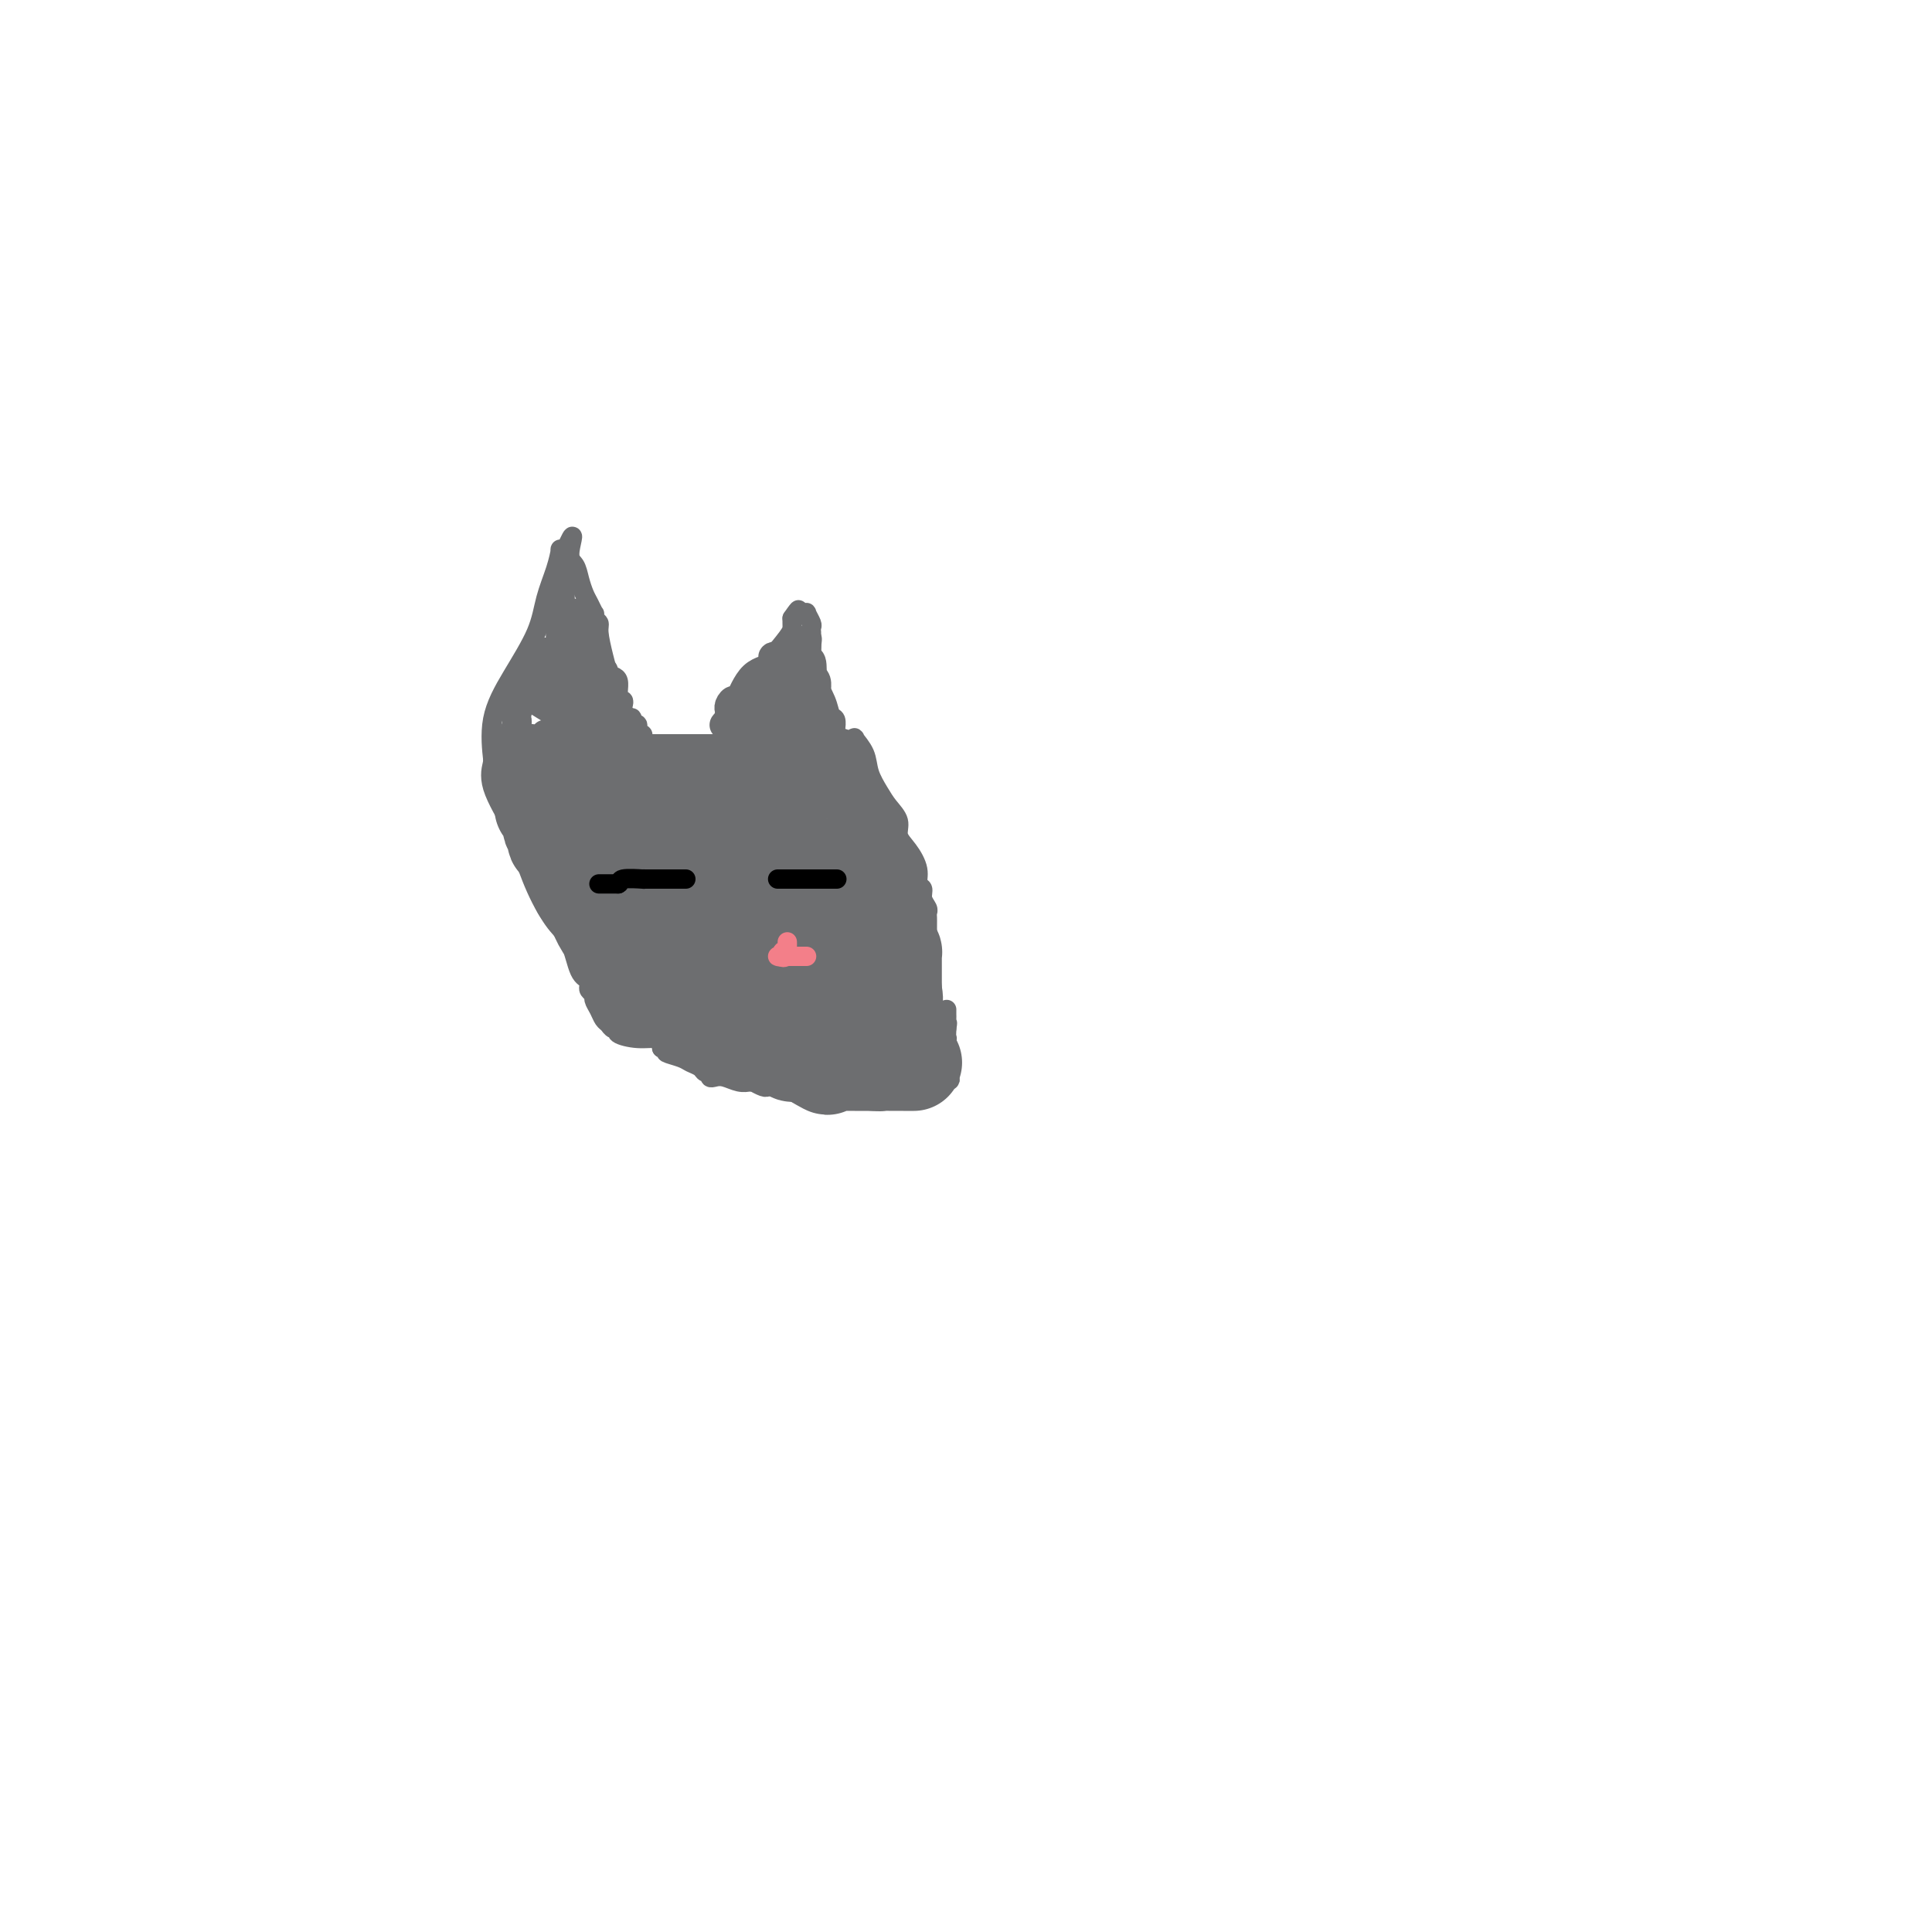 <svg viewBox='0 0 400 400' version='1.1' xmlns='http://www.w3.org/2000/svg' xmlns:xlink='http://www.w3.org/1999/xlink'><g fill='none' stroke='#6D6E70' stroke-width='4' stroke-linecap='round' stroke-linejoin='round'><path d='M102,157c0.110,0.072 0.219,0.144 0,1c-0.219,0.856 -0.768,2.494 0,5c0.768,2.506 2.853,5.878 4,8c1.147,2.122 1.357,2.992 2,5c0.643,2.008 1.720,5.153 3,8c1.280,2.847 2.763,5.395 4,7c1.237,1.605 2.229,2.265 3,4c0.771,1.735 1.323,4.544 2,6c0.677,1.456 1.479,1.559 2,2c0.521,0.441 0.760,1.221 1,2'/><path d='M123,205c2.051,3.475 1.178,1.662 1,1c-0.178,-0.662 0.339,-0.173 1,0c0.661,0.173 1.467,0.031 2,0c0.533,-0.031 0.795,0.050 1,0c0.205,-0.050 0.353,-0.230 1,0c0.647,0.230 1.792,0.871 3,1c1.208,0.129 2.477,-0.255 4,0c1.523,0.255 3.299,1.148 6,2c2.701,0.852 6.328,1.664 9,2c2.672,0.336 4.388,0.195 6,0c1.612,-0.195 3.118,-0.445 5,0c1.882,0.445 4.140,1.583 6,2c1.860,0.417 3.322,0.112 4,0c0.678,-0.112 0.573,-0.031 1,0c0.427,0.031 1.385,0.012 2,0c0.615,-0.012 0.886,-0.017 1,0c0.114,0.017 0.069,0.057 1,0c0.931,-0.057 2.837,-0.211 4,0c1.163,0.211 1.582,0.788 2,1c0.418,0.212 0.834,0.061 1,0c0.166,-0.061 0.083,-0.030 0,0'/><path d='M170,151c1.872,0.828 3.743,1.655 5,2c1.257,0.345 1.898,0.206 2,0c0.102,-0.206 -0.335,-0.481 0,0c0.335,0.481 1.443,1.717 2,3c0.557,1.283 0.565,2.612 1,4c0.435,1.388 1.299,2.835 2,4c0.701,1.165 1.239,2.047 2,3c0.761,0.953 1.744,1.975 2,3c0.256,1.025 -0.214,2.053 0,3c0.214,0.947 1.114,1.815 2,3c0.886,1.185 1.758,2.688 2,4c0.242,1.312 -0.145,2.431 0,3c0.145,0.569 0.824,0.586 1,1c0.176,0.414 -0.149,1.224 0,2c0.149,0.776 0.772,1.517 1,2c0.228,0.483 0.061,0.707 0,1c-0.061,0.293 -0.016,0.656 0,1c0.016,0.344 0.005,0.670 0,2c-0.005,1.330 -0.002,3.665 0,6'/><path d='M192,198c0.867,5.328 0.036,4.647 0,5c-0.036,0.353 0.724,1.741 1,3c0.276,1.259 0.067,2.390 0,3c-0.067,0.610 0.007,0.700 0,1c-0.007,0.300 -0.097,0.812 0,1c0.097,0.188 0.380,0.054 0,0c-0.380,-0.054 -1.424,-0.029 -2,0c-0.576,0.029 -0.684,0.060 -1,0c-0.316,-0.060 -0.842,-0.212 -1,0c-0.158,0.212 0.050,0.789 0,1c-0.050,0.211 -0.360,0.057 -1,0c-0.640,-0.057 -1.612,-0.016 -2,0c-0.388,0.016 -0.194,0.008 0,0'/><path d='M186,212c-1.488,0.464 -1.708,0.124 -2,0c-0.292,-0.124 -0.656,-0.033 -1,0c-0.344,0.033 -0.667,0.009 -1,0c-0.333,-0.009 -0.677,-0.002 -1,0c-0.323,0.002 -0.625,0.001 -1,0c-0.375,-0.001 -0.821,-0.000 -1,0c-0.179,0.000 -0.089,0.000 0,0'/><path d='M122,203c0.000,0.000 0.000,1.000 0,1'/><path d='M122,204c-0.064,0.330 -0.224,0.656 0,1c0.224,0.344 0.834,0.708 1,1c0.166,0.292 -0.111,0.513 0,1c0.111,0.487 0.609,1.240 1,2c0.391,0.760 0.676,1.527 1,2c0.324,0.473 0.687,0.653 1,1c0.313,0.347 0.578,0.863 1,1c0.422,0.137 1.003,-0.104 1,0c-0.003,0.104 -0.589,0.553 0,1c0.589,0.447 2.354,0.893 4,1c1.646,0.107 3.174,-0.125 4,0c0.826,0.125 0.950,0.607 1,1c0.050,0.393 0.025,0.696 0,1'/><path d='M137,217c1.616,0.798 0.656,0.792 1,1c0.344,0.208 1.991,0.629 3,1c1.009,0.371 1.380,0.692 2,1c0.620,0.308 1.489,0.605 2,1c0.511,0.395 0.664,0.890 1,1c0.336,0.110 0.856,-0.163 1,0c0.144,0.163 -0.087,0.762 0,1c0.087,0.238 0.491,0.116 1,0c0.509,-0.116 1.121,-0.227 2,0c0.879,0.227 2.023,0.792 3,1c0.977,0.208 1.785,0.060 2,0c0.215,-0.060 -0.164,-0.030 0,0c0.164,0.030 0.870,0.061 1,0c0.130,-0.061 -0.316,-0.212 0,0c0.316,0.212 1.393,0.788 2,1c0.607,0.212 0.745,0.061 1,0c0.255,-0.061 0.628,-0.030 1,0'/><path d='M160,225c3.455,1.238 0.594,0.332 0,0c-0.594,-0.332 1.079,-0.089 2,0c0.921,0.089 1.088,0.024 2,0c0.912,-0.024 2.567,-0.006 5,0c2.433,0.006 5.642,0.002 7,0c1.358,-0.002 0.865,-0.000 1,0c0.135,0.000 0.898,0.000 2,0c1.102,-0.000 2.543,-0.000 3,0c0.457,0.000 -0.069,0.001 0,0c0.069,-0.001 0.734,-0.004 1,0c0.266,0.004 0.135,0.015 1,0c0.865,-0.015 2.727,-0.056 4,0c1.273,0.056 1.958,0.207 3,0c1.042,-0.207 2.441,-0.774 3,-1c0.559,-0.226 0.280,-0.113 0,0'/><path d='M194,224c5.276,-0.348 1.466,-0.719 0,-1c-1.466,-0.281 -0.589,-0.471 0,-1c0.589,-0.529 0.890,-1.398 1,-2c0.110,-0.602 0.030,-0.936 0,-1c-0.030,-0.064 -0.009,0.142 0,0c0.009,-0.142 0.006,-0.631 0,-1c-0.006,-0.369 -0.016,-0.619 0,-1c0.016,-0.381 0.057,-0.892 0,-1c-0.057,-0.108 -0.211,0.188 0,0c0.211,-0.188 0.788,-0.858 1,-1c0.212,-0.142 0.061,0.245 0,0c-0.061,-0.245 -0.030,-1.123 0,-2'/><path d='M196,213c0.309,-1.879 0.083,-1.078 0,-1c-0.083,0.078 -0.022,-0.567 0,-1c0.022,-0.433 0.006,-0.655 0,-1c-0.006,-0.345 -0.002,-0.813 0,-1c0.002,-0.187 0.001,-0.094 0,0'/></g>
<g fill='none' stroke='#6D6E70' stroke-width='20' stroke-linecap='round' stroke-linejoin='round'><path d='M111,162c-0.175,0.000 -0.350,0.000 0,0c0.350,0.000 1.225,0.000 2,0c0.775,0.000 1.451,0.000 2,0c0.549,0.000 0.970,0.000 2,0c1.030,0.000 2.668,0.000 3,0c0.332,0.000 -0.641,0.000 0,0c0.641,0.000 2.896,0.000 4,0c1.104,0.000 1.055,0.000 2,0c0.945,0.000 2.883,0.000 4,0c1.117,0.000 1.414,0.000 2,0c0.586,0.000 1.463,0.000 2,0c0.537,0.000 0.735,0.000 1,0c0.265,0.000 0.596,-0.000 1,0c0.404,0.000 0.882,0.000 1,0c0.118,0.000 -0.122,0.000 0,0c0.122,0.000 0.606,0.000 1,0c0.394,0.000 0.697,0.000 1,0'/><path d='M139,162c4.513,0.000 1.794,0.000 1,0c-0.794,0.000 0.336,0.000 1,0c0.664,0.000 0.860,0.000 1,0c0.140,0.000 0.222,0.000 1,0c0.778,0.000 2.250,0.000 3,0c0.750,0.000 0.776,0.000 1,0c0.224,0.000 0.645,0.000 1,0c0.355,0.000 0.644,0.000 1,0c0.356,0.000 0.778,0.000 1,0c0.222,0.000 0.245,0.000 1,0c0.755,0.000 2.244,0.000 3,0c0.756,0.000 0.780,-0.000 1,0c0.220,0.000 0.636,0.000 1,0c0.364,0.000 0.675,0.000 1,0c0.325,0.000 0.664,0.000 1,0c0.336,0.000 0.667,0.000 1,0c0.333,0.000 0.666,0.000 1,0'/><path d='M160,162c3.075,-0.012 0.263,-0.042 0,0c-0.263,0.042 2.024,0.155 3,0c0.976,-0.155 0.640,-0.577 1,-1c0.360,-0.423 1.416,-0.845 2,-1c0.584,-0.155 0.696,-0.042 1,0c0.304,0.042 0.801,0.012 1,0c0.199,-0.012 0.099,-0.006 0,0'/><path d='M168,160c1.375,-0.446 0.814,-0.561 1,0c0.186,0.561 1.121,1.798 2,3c0.879,1.202 1.703,2.367 2,3c0.297,0.633 0.066,0.733 0,1c-0.066,0.267 0.034,0.701 0,1c-0.034,0.299 -0.201,0.462 0,1c0.201,0.538 0.770,1.452 1,2c0.230,0.548 0.122,0.731 0,1c-0.122,0.269 -0.259,0.623 0,1c0.259,0.377 0.914,0.777 1,1c0.086,0.223 -0.398,0.269 0,1c0.398,0.731 1.679,2.146 2,3c0.321,0.854 -0.317,1.146 0,2c0.317,0.854 1.588,2.270 2,3c0.412,0.730 -0.034,0.774 0,1c0.034,0.226 0.548,0.635 1,1c0.452,0.365 0.843,0.685 1,1c0.157,0.315 0.081,0.623 0,1c-0.081,0.377 -0.166,0.822 0,1c0.166,0.178 0.583,0.089 1,0'/><path d='M182,188c2.179,4.617 0.626,2.159 0,1c-0.626,-1.159 -0.325,-1.019 0,0c0.325,1.019 0.676,2.917 1,4c0.324,1.083 0.623,1.351 1,2c0.377,0.649 0.833,1.680 1,2c0.167,0.320 0.045,-0.069 0,0c-0.045,0.069 -0.012,0.597 0,1c0.012,0.403 0.003,0.682 0,1c-0.003,0.318 -0.001,0.676 0,1c0.001,0.324 0.000,0.614 0,1c-0.000,0.386 -0.000,0.866 0,1c0.000,0.134 0.000,-0.079 0,0c-0.000,0.079 -0.000,0.451 0,1c0.000,0.549 0.000,1.274 0,2'/><path d='M185,205c0.468,2.866 0.137,1.533 0,1c-0.137,-0.533 -0.079,-0.264 0,0c0.079,0.264 0.178,0.522 0,1c-0.178,0.478 -0.634,1.175 -1,2c-0.366,0.825 -0.641,1.776 -1,2c-0.359,0.224 -0.803,-0.280 -1,0c-0.197,0.280 -0.149,1.343 0,2c0.149,0.657 0.399,0.908 0,1c-0.399,0.092 -1.447,0.025 -2,0c-0.553,-0.025 -0.610,-0.007 -1,0c-0.390,0.007 -1.111,0.002 -2,0c-0.889,-0.002 -1.944,-0.001 -3,0'/><path d='M174,214c-1.478,0.000 -1.172,0.001 -1,0c0.172,-0.001 0.211,-0.003 0,0c-0.211,0.003 -0.670,0.011 -1,0c-0.330,-0.011 -0.529,-0.041 -1,0c-0.471,0.041 -1.214,0.155 -2,0c-0.786,-0.155 -1.615,-0.577 -3,-1c-1.385,-0.423 -3.327,-0.846 -5,-1c-1.673,-0.154 -3.079,-0.040 -4,0c-0.921,0.040 -1.357,0.007 -2,0c-0.643,-0.007 -1.493,0.012 -2,0c-0.507,-0.012 -0.672,-0.055 -1,0c-0.328,0.055 -0.819,0.207 -1,0c-0.181,-0.207 -0.052,-0.773 0,-1c0.052,-0.227 0.026,-0.113 0,0'/><path d='M151,211c-3.731,-0.455 -1.559,-0.094 -1,0c0.559,0.094 -0.495,-0.079 -1,0c-0.505,0.079 -0.460,0.409 -1,0c-0.540,-0.409 -1.664,-1.559 -2,-2c-0.336,-0.441 0.118,-0.174 0,0c-0.118,0.174 -0.806,0.254 -1,0c-0.194,-0.254 0.107,-0.841 0,-1c-0.107,-0.159 -0.621,0.109 -1,0c-0.379,-0.109 -0.624,-0.594 -1,-1c-0.376,-0.406 -0.882,-0.732 -1,-1c-0.118,-0.268 0.154,-0.478 0,-1c-0.154,-0.522 -0.732,-1.356 -1,-2c-0.268,-0.644 -0.226,-1.096 -1,-2c-0.774,-0.904 -2.364,-2.258 -3,-3c-0.636,-0.742 -0.318,-0.871 0,-1'/><path d='M137,197c-1.166,-1.730 -1.082,-1.055 -1,-1c0.082,0.055 0.163,-0.510 0,-1c-0.163,-0.490 -0.568,-0.904 -1,-1c-0.432,-0.096 -0.889,0.125 -1,0c-0.111,-0.125 0.125,-0.596 0,-1c-0.125,-0.404 -0.611,-0.742 -1,-1c-0.389,-0.258 -0.683,-0.436 -1,-1c-0.317,-0.564 -0.659,-1.514 -1,-2c-0.341,-0.486 -0.683,-0.509 -1,-1c-0.317,-0.491 -0.611,-1.451 -1,-2c-0.389,-0.549 -0.874,-0.687 -1,-1c-0.126,-0.313 0.106,-0.801 0,-1c-0.106,-0.199 -0.551,-0.109 -1,0c-0.449,0.109 -0.902,0.236 -1,0c-0.098,-0.236 0.159,-0.837 0,-1c-0.159,-0.163 -0.735,0.110 -1,0c-0.265,-0.110 -0.219,-0.603 0,-1c0.219,-0.397 0.609,-0.699 1,-1'/><path d='M126,181c-1.331,-2.731 0.841,-1.559 2,-1c1.159,0.559 1.304,0.504 2,0c0.696,-0.504 1.942,-1.455 3,-2c1.058,-0.545 1.926,-0.682 3,-1c1.074,-0.318 2.353,-0.817 3,-1c0.647,-0.183 0.663,-0.049 1,0c0.337,0.049 0.997,0.013 2,0c1.003,-0.013 2.350,-0.004 3,0c0.650,0.004 0.602,0.001 1,0c0.398,-0.001 1.241,-0.000 2,0c0.759,0.000 1.433,-0.000 2,0c0.567,0.000 1.027,0.000 1,0c-0.027,-0.000 -0.540,-0.002 0,0c0.540,0.002 2.132,0.007 3,0c0.868,-0.007 1.010,-0.025 1,0c-0.010,0.025 -0.172,0.093 0,0c0.172,-0.093 0.680,-0.346 1,0c0.320,0.346 0.454,1.291 1,2c0.546,0.709 1.505,1.183 2,2c0.495,0.817 0.527,1.979 1,3c0.473,1.021 1.387,1.903 2,3c0.613,1.097 0.924,2.409 1,3c0.076,0.591 -0.082,0.462 0,1c0.082,0.538 0.403,1.742 1,3c0.597,1.258 1.468,2.569 2,4c0.532,1.431 0.723,2.980 1,4c0.277,1.020 0.638,1.510 1,2'/><path d='M168,203c1.016,3.558 -0.946,0.953 -2,0c-1.054,-0.953 -1.202,-0.256 -2,0c-0.798,0.256 -2.248,0.069 -3,0c-0.752,-0.069 -0.808,-0.021 -1,0c-0.192,0.021 -0.521,0.015 -1,0c-0.479,-0.015 -1.110,-0.039 -2,0c-0.890,0.039 -2.041,0.140 -3,0c-0.959,-0.140 -1.726,-0.523 -3,-1c-1.274,-0.477 -3.053,-1.049 -4,-1c-0.947,0.049 -1.061,0.719 -1,0c0.061,-0.719 0.298,-2.828 0,-5c-0.298,-2.172 -1.131,-4.407 -2,-7c-0.869,-2.593 -1.772,-5.544 -2,-8c-0.228,-2.456 0.221,-4.416 0,-6c-0.221,-1.584 -1.110,-2.792 -2,-4'/><path d='M140,171c-1.035,-5.548 -0.123,-4.418 0,-4c0.123,0.418 -0.543,0.122 -1,0c-0.457,-0.122 -0.706,-0.071 -1,0c-0.294,0.071 -0.635,0.163 -1,0c-0.365,-0.163 -0.755,-0.580 -1,-1c-0.245,-0.420 -0.345,-0.844 -1,-1c-0.655,-0.156 -1.866,-0.043 -2,0c-0.134,0.043 0.809,0.015 0,0c-0.809,-0.015 -3.369,-0.019 -5,0c-1.631,0.019 -2.332,0.060 -4,0c-1.668,-0.060 -4.303,-0.222 -6,0c-1.697,0.222 -2.457,0.829 -3,1c-0.543,0.171 -0.869,-0.094 -1,0c-0.131,0.094 -0.065,0.547 0,1'/><path d='M114,167c-3.231,0.361 -0.809,0.264 0,1c0.809,0.736 0.005,2.306 0,3c-0.005,0.694 0.787,0.511 1,1c0.213,0.489 -0.155,1.649 0,2c0.155,0.351 0.833,-0.107 1,0c0.167,0.107 -0.175,0.781 0,1c0.175,0.219 0.868,-0.016 1,0c0.132,0.016 -0.299,0.282 0,1c0.299,0.718 1.326,1.889 2,3c0.674,1.111 0.995,2.161 1,3c0.005,0.839 -0.307,1.466 0,2c0.307,0.534 1.234,0.973 2,2c0.766,1.027 1.371,2.640 2,4c0.629,1.360 1.282,2.468 2,3c0.718,0.532 1.501,0.489 2,1c0.499,0.511 0.714,1.574 1,2c0.286,0.426 0.643,0.213 1,0'/><path d='M130,196c2.463,3.363 1.122,0.769 1,0c-0.122,-0.769 0.975,0.285 2,1c1.025,0.715 1.977,1.091 3,2c1.023,0.909 2.116,2.352 3,3c0.884,0.648 1.561,0.499 2,1c0.439,0.501 0.642,1.650 1,2c0.358,0.350 0.870,-0.098 1,0c0.130,0.098 -0.122,0.743 0,1c0.122,0.257 0.618,0.127 1,0c0.382,-0.127 0.650,-0.251 1,0c0.350,0.251 0.782,0.877 1,1c0.218,0.123 0.222,-0.257 1,0c0.778,0.257 2.330,1.151 3,2c0.670,0.849 0.457,1.652 1,2c0.543,0.348 1.843,0.239 3,1c1.157,0.761 2.170,2.390 3,3c0.830,0.610 1.478,0.201 2,0c0.522,-0.201 0.918,-0.194 1,0c0.082,0.194 -0.151,0.574 0,1c0.151,0.426 0.688,0.898 1,1c0.312,0.102 0.401,-0.166 1,0c0.599,0.166 1.707,0.766 2,1c0.293,0.234 -0.229,0.101 0,0c0.229,-0.101 1.208,-0.172 2,0c0.792,0.172 1.396,0.586 2,1'/><path d='M168,219c6.057,3.559 2.200,0.957 1,0c-1.200,-0.957 0.256,-0.271 1,0c0.744,0.271 0.777,0.125 1,0c0.223,-0.125 0.637,-0.230 1,0c0.363,0.230 0.676,0.794 1,1c0.324,0.206 0.660,0.055 1,0c0.340,-0.055 0.682,-0.015 1,0c0.318,0.015 0.610,0.004 1,0c0.390,-0.004 0.878,-0.001 1,0c0.122,0.001 -0.122,0.000 0,0c0.122,-0.000 0.610,-0.000 1,0c0.390,0.000 0.682,0.000 1,0c0.318,-0.000 0.662,-0.000 1,0c0.338,0.000 0.669,0.000 1,0'/><path d='M181,220c2.079,0.155 0.778,0.041 1,0c0.222,-0.041 1.967,-0.011 3,0c1.033,0.011 1.355,0.003 2,0c0.645,-0.003 1.613,-0.001 2,0c0.387,0.001 0.194,0.000 0,0'/><path d='M132,205c0.618,-0.111 1.236,-0.222 2,0c0.764,0.222 1.675,0.776 3,1c1.325,0.224 3.064,0.120 4,0c0.936,-0.120 1.070,-0.254 2,0c0.930,0.254 2.654,0.895 3,1c0.346,0.105 -0.688,-0.326 0,0c0.688,0.326 3.099,1.408 5,2c1.901,0.592 3.293,0.695 4,1c0.707,0.305 0.729,0.813 1,1c0.271,0.187 0.792,0.053 1,0c0.208,-0.053 0.104,-0.027 0,0'/></g>
<g fill='none' stroke='#F37F89' stroke-width='4' stroke-linecap='round' stroke-linejoin='round'><path d='M163,195c0.009,0.312 0.018,0.623 0,1c-0.018,0.377 -0.062,0.819 0,1c0.062,0.181 0.229,0.101 0,0c-0.229,-0.101 -0.855,-0.223 -1,0c-0.145,0.223 0.192,0.791 0,1c-0.192,0.209 -0.912,0.060 -1,0c-0.088,-0.060 0.456,-0.030 1,0'/><path d='M162,198c0.012,0.464 0.542,0.125 1,0c0.458,-0.125 0.845,-0.036 1,0c0.155,0.036 0.077,0.018 0,0'/><path d='M164,198c0.494,0.000 0.730,0.000 1,0c0.270,0.000 0.573,0.000 1,0c0.427,0.000 0.979,0.000 1,0c0.021,0.000 -0.490,0.000 -1,0'/><path d='M166,198c0.128,0.000 -0.553,0.000 -1,0c-0.447,0.000 -0.659,0.000 -1,0c-0.341,0.000 -0.812,0.000 -1,0c-0.188,0.000 -0.094,0.000 0,0'/></g>
<g fill='none' stroke='#000000' stroke-width='4' stroke-linecap='round' stroke-linejoin='round'><path d='M124,183c0.333,0.000 0.667,0.000 1,0c0.333,0.000 0.667,0.000 1,0c0.333,0.000 0.667,0.000 1,0c0.333,0.000 0.667,0.000 1,0'/><path d='M128,183c0.599,-0.226 0.096,-0.793 1,-1c0.904,-0.207 3.214,-0.056 4,0c0.786,0.056 0.050,0.015 0,0c-0.050,-0.015 0.588,-0.004 1,0c0.412,0.004 0.597,0.001 1,0c0.403,-0.001 1.022,-0.000 2,0c0.978,0.000 2.314,0.000 3,0c0.686,-0.000 0.723,-0.000 1,0c0.277,0.000 0.793,0.000 1,0c0.207,-0.000 0.103,-0.000 0,0'/><path d='M161,182c0.342,0.000 0.683,0.000 1,0c0.317,0.000 0.608,0.000 1,0c0.392,0.000 0.883,0.000 1,0c0.117,0.000 -0.142,0.000 0,0c0.142,0.000 0.684,-0.000 1,0c0.316,0.000 0.408,0.000 1,0c0.592,0.000 1.686,0.000 2,0c0.314,0.000 -0.151,0.000 0,0c0.151,0.000 0.917,0.000 2,0c1.083,0.000 2.484,0.000 3,0c0.516,0.000 0.147,0.000 0,0c-0.147,-0.000 -0.074,0.000 0,0'/></g>
<g fill='none' stroke='#6D6E70' stroke-width='4' stroke-linecap='round' stroke-linejoin='round'><path d='M102,158c-0.023,-0.073 -0.045,-0.145 0,0c0.045,0.145 0.158,0.508 0,-1c-0.158,-1.508 -0.586,-4.888 0,-8c0.586,-3.112 2.185,-5.955 4,-9c1.815,-3.045 3.844,-6.290 5,-9c1.156,-2.710 1.437,-4.884 2,-7c0.563,-2.116 1.409,-4.176 2,-6c0.591,-1.824 0.928,-3.414 1,-4c0.072,-0.586 -0.122,-0.167 0,0c0.122,0.167 0.561,0.084 1,0'/><path d='M117,114c2.499,-5.559 1.247,-1.957 1,0c-0.247,1.957 0.512,2.269 1,3c0.488,0.731 0.705,1.880 1,3c0.295,1.120 0.666,2.212 1,3c0.334,0.788 0.629,1.272 1,2c0.371,0.728 0.817,1.701 1,2c0.183,0.299 0.104,-0.077 0,0c-0.104,0.077 -0.234,0.606 0,1c0.234,0.394 0.833,0.652 1,1c0.167,0.348 -0.096,0.786 0,2c0.096,1.214 0.551,3.203 1,5c0.449,1.797 0.891,3.403 1,4c0.109,0.597 -0.114,0.187 0,0c0.114,-0.187 0.565,-0.151 1,0c0.435,0.151 0.852,0.418 1,1c0.148,0.582 0.026,1.480 0,2c-0.026,0.520 0.045,0.663 0,1c-0.045,0.337 -0.205,0.866 0,1c0.205,0.134 0.777,-0.129 1,0c0.223,0.129 0.099,0.650 0,1c-0.099,0.350 -0.171,0.529 0,1c0.171,0.471 0.586,1.236 1,2'/><path d='M130,149c2.255,5.345 1.393,1.207 1,0c-0.393,-1.207 -0.315,0.517 0,1c0.315,0.483 0.869,-0.277 1,0c0.131,0.277 -0.161,1.590 0,2c0.161,0.410 0.774,-0.082 1,0c0.226,0.082 0.065,0.738 0,1c-0.065,0.262 -0.032,0.131 0,0'/><path d='M151,155c0.003,-0.361 0.006,-0.721 0,-1c-0.006,-0.279 -0.020,-0.475 0,-1c0.020,-0.525 0.076,-1.377 0,-2c-0.076,-0.623 -0.283,-1.017 0,-2c0.283,-0.983 1.057,-2.553 2,-4c0.943,-1.447 2.057,-2.769 3,-4c0.943,-1.231 1.717,-2.371 3,-4c1.283,-1.629 3.076,-3.746 4,-5c0.924,-1.254 0.980,-1.645 1,-2c0.020,-0.355 0.006,-0.673 0,-1c-0.006,-0.327 -0.003,-0.664 0,-1'/><path d='M164,128c1.940,-2.857 1.289,-1.499 1,-1c-0.289,0.499 -0.217,0.141 0,0c0.217,-0.141 0.580,-0.063 1,0c0.420,0.063 0.897,0.112 1,0c0.103,-0.112 -0.169,-0.386 0,0c0.169,0.386 0.777,1.431 1,2c0.223,0.569 0.060,0.662 0,1c-0.060,0.338 -0.016,0.920 0,1c0.016,0.080 0.003,-0.344 0,0c-0.003,0.344 0.002,1.454 0,2c-0.002,0.546 -0.011,0.528 0,1c0.011,0.472 0.041,1.435 0,2c-0.041,0.565 -0.155,0.733 0,1c0.155,0.267 0.577,0.634 1,1'/><path d='M169,138c0.302,1.870 0.055,1.044 0,1c-0.055,-0.044 0.080,0.694 0,1c-0.080,0.306 -0.375,0.180 0,1c0.375,0.820 1.421,2.587 2,4c0.579,1.413 0.691,2.473 1,3c0.309,0.527 0.815,0.520 1,1c0.185,0.480 0.050,1.448 0,2c-0.050,0.552 -0.013,0.687 0,1c0.013,0.313 0.004,0.802 0,1c-0.004,0.198 -0.001,0.105 0,0c0.001,-0.105 0.000,-0.220 0,0c-0.000,0.220 -0.000,0.777 0,1c0.000,0.223 0.000,0.111 0,0'/></g>
<g fill='none' stroke='#6D6E70' stroke-width='6' stroke-linecap='round' stroke-linejoin='round'><path d='M116,119c-0.000,0.316 -0.000,0.633 0,1c0.000,0.367 0.000,0.785 0,2c-0.000,1.215 -0.000,3.228 0,5c0.000,1.772 0.000,3.302 0,4c-0.000,0.698 -0.001,0.564 0,1c0.001,0.436 0.004,1.444 0,2c-0.004,0.556 -0.015,0.662 0,1c0.015,0.338 0.054,0.909 0,1c-0.054,0.091 -0.203,-0.298 0,0c0.203,0.298 0.757,1.283 1,2c0.243,0.717 0.174,1.166 0,2c-0.174,0.834 -0.453,2.054 0,3c0.453,0.946 1.638,1.618 2,2c0.362,0.382 -0.099,0.473 0,1c0.099,0.527 0.757,1.488 1,2c0.243,0.512 0.069,0.575 0,1c-0.069,0.425 -0.035,1.213 0,2'/><path d='M120,151c0.845,5.423 0.959,2.982 1,2c0.041,-0.982 0.011,-0.504 0,0c-0.011,0.504 -0.003,1.036 0,1c0.003,-0.036 0.001,-0.638 0,-1c-0.001,-0.362 -0.000,-0.482 0,-1c0.000,-0.518 0.000,-1.434 0,-2c-0.000,-0.566 -0.000,-0.783 0,-1'/><path d='M121,149c0.000,-1.390 0.000,-2.365 0,-3c-0.000,-0.635 -0.000,-0.929 0,-1c0.000,-0.071 0.000,0.082 0,0c-0.000,-0.082 -0.000,-0.399 0,-1c0.000,-0.601 0.000,-1.484 0,-2c-0.000,-0.516 -0.000,-0.663 0,-1c0.000,-0.337 0.000,-0.863 0,-1c-0.000,-0.137 -0.000,0.116 0,0c0.000,-0.116 0.001,-0.603 0,-1c-0.001,-0.397 -0.004,-0.706 0,-1c0.004,-0.294 0.015,-0.572 0,-1c-0.015,-0.428 -0.056,-1.004 0,-2c0.056,-0.996 0.208,-2.410 0,-3c-0.208,-0.590 -0.778,-0.356 -1,-1c-0.222,-0.644 -0.098,-2.167 0,-3c0.098,-0.833 0.171,-0.976 0,-1c-0.171,-0.024 -0.584,0.070 -1,0c-0.416,-0.070 -0.833,-0.306 -1,0c-0.167,0.306 -0.083,1.153 0,2'/><path d='M118,129c-0.594,-0.588 -0.580,-0.556 0,2c0.580,2.556 1.727,7.638 2,11c0.273,3.362 -0.329,5.006 0,6c0.329,0.994 1.590,1.339 2,2c0.410,0.661 -0.030,1.638 0,2c0.030,0.362 0.530,0.108 1,0c0.470,-0.108 0.911,-0.070 1,0c0.089,0.070 -0.172,0.174 0,0c0.172,-0.174 0.777,-0.624 1,-1c0.223,-0.376 0.064,-0.679 0,-1c-0.064,-0.321 -0.032,-0.661 0,-1'/><path d='M125,149c0.155,-0.644 0.041,-0.753 0,-1c-0.041,-0.247 -0.011,-0.633 0,-1c0.011,-0.367 0.003,-0.714 0,-1c-0.003,-0.286 -0.001,-0.512 0,-1c0.001,-0.488 0.000,-1.239 0,-2c-0.000,-0.761 -0.000,-1.534 0,-2c0.000,-0.466 0.000,-0.625 0,-1c-0.000,-0.375 -0.000,-0.964 0,-1c0.000,-0.036 0.000,0.482 0,1'/><path d='M125,140c-0.000,-0.821 -0.001,1.625 0,3c0.001,1.375 0.004,1.679 0,2c-0.004,0.321 -0.016,0.659 0,1c0.016,0.341 0.060,0.686 0,1c-0.060,0.314 -0.224,0.595 0,1c0.224,0.405 0.836,0.932 1,1c0.164,0.068 -0.121,-0.322 0,0c0.121,0.322 0.648,1.356 1,2c0.352,0.644 0.529,0.898 0,1c-0.529,0.102 -1.765,0.051 -3,0'/><path d='M124,152c-2.002,-0.740 -5.508,-2.591 -8,-4c-2.492,-1.409 -3.971,-2.378 -5,-3c-1.029,-0.622 -1.608,-0.897 -2,-1c-0.392,-0.103 -0.597,-0.033 -1,0c-0.403,0.033 -1.005,0.029 -1,0c0.005,-0.029 0.617,-0.085 1,0c0.383,0.085 0.538,0.310 1,0c0.462,-0.310 1.231,-1.155 2,-2'/><path d='M111,142c0.411,-0.529 -0.062,-0.852 0,-1c0.062,-0.148 0.658,-0.120 1,0c0.342,0.120 0.429,0.333 1,0c0.571,-0.333 1.627,-1.213 2,-2c0.373,-0.787 0.062,-1.481 0,-2c-0.062,-0.519 0.125,-0.863 0,-1c-0.125,-0.137 -0.563,-0.069 -1,0'/><path d='M114,136c0.358,-1.159 -0.247,-1.056 -1,-1c-0.753,0.056 -1.655,0.067 -2,0c-0.345,-0.067 -0.134,-0.210 0,0c0.134,0.210 0.190,0.774 0,1c-0.190,0.226 -0.625,0.113 -1,1c-0.375,0.887 -0.689,2.773 -1,4c-0.311,1.227 -0.618,1.794 -1,3c-0.382,1.206 -0.838,3.051 -1,4c-0.162,0.949 -0.030,1.003 0,1c0.030,-0.003 -0.044,-0.063 0,0c0.044,0.063 0.204,0.248 0,1c-0.204,0.752 -0.773,2.072 -1,3c-0.227,0.928 -0.114,1.464 0,2'/><path d='M106,155c-0.713,3.663 0.005,2.821 0,3c-0.005,0.179 -0.733,1.381 -1,2c-0.267,0.619 -0.073,0.656 0,1c0.073,0.344 0.023,0.994 0,1c-0.023,0.006 -0.020,-0.633 0,-1c0.020,-0.367 0.058,-0.463 0,-1c-0.058,-0.537 -0.211,-1.515 0,-2c0.211,-0.485 0.788,-0.477 1,-1c0.212,-0.523 0.061,-1.578 0,-2c-0.061,-0.422 -0.030,-0.211 0,0'/><path d='M106,155c0.769,-1.094 2.192,-0.829 3,-1c0.808,-0.171 1.003,-0.778 1,-1c-0.003,-0.222 -0.202,-0.060 0,0c0.202,0.060 0.805,0.016 1,0c0.195,-0.016 -0.017,-0.004 0,0c0.017,0.004 0.262,0.001 1,0c0.738,-0.001 1.968,-0.000 3,0c1.032,0.000 1.866,0.000 2,0c0.134,-0.000 -0.433,-0.000 -1,0'/><path d='M116,153c1.440,-0.536 0.042,-0.875 -1,-1c-1.042,-0.125 -1.726,-0.036 -2,0c-0.274,0.036 -0.137,0.018 0,0'/><path d='M163,135c-0.170,0.478 -0.339,0.956 -1,1c-0.661,0.044 -1.812,-0.347 -2,0c-0.188,0.347 0.587,1.430 0,2c-0.587,0.570 -2.535,0.626 -4,2c-1.465,1.374 -2.445,4.066 -3,5c-0.555,0.934 -0.685,0.110 -1,0c-0.315,-0.110 -0.817,0.495 -1,1c-0.183,0.505 -0.049,0.908 0,1c0.049,0.092 0.013,-0.129 0,0c-0.013,0.129 -0.004,0.608 0,1c0.004,0.392 0.002,0.696 0,1'/><path d='M151,149c-1.967,2.160 -0.884,0.561 0,0c0.884,-0.561 1.571,-0.084 2,0c0.429,0.084 0.601,-0.226 2,-1c1.399,-0.774 4.024,-2.011 5,-3c0.976,-0.989 0.303,-1.729 0,-2c-0.303,-0.271 -0.235,-0.073 0,0c0.235,0.073 0.639,0.021 1,0c0.361,-0.021 0.681,-0.010 1,0'/><path d='M162,143c1.718,-1.117 0.513,-0.909 0,-1c-0.513,-0.091 -0.334,-0.480 0,-1c0.334,-0.520 0.821,-1.170 1,-1c0.179,0.170 0.048,1.161 0,2c-0.048,0.839 -0.014,1.525 0,3c0.014,1.475 0.007,3.737 0,6'/><path d='M163,151c0.243,2.446 0.850,3.062 1,4c0.150,0.938 -0.157,2.198 0,3c0.157,0.802 0.778,1.147 1,1c0.222,-0.147 0.045,-0.784 0,-1c-0.045,-0.216 0.040,-0.010 0,-1c-0.040,-0.990 -0.207,-3.175 0,-5c0.207,-1.825 0.787,-3.292 1,-5c0.213,-1.708 0.060,-3.659 0,-5c-0.060,-1.341 -0.026,-2.071 0,-3c0.026,-0.929 0.046,-2.058 0,-3c-0.046,-0.942 -0.156,-1.698 0,-2c0.156,-0.302 0.578,-0.151 1,0'/><path d='M167,134c0.405,-3.558 -0.084,-0.454 0,1c0.084,1.454 0.740,1.258 1,2c0.260,0.742 0.122,2.422 0,3c-0.122,0.578 -0.229,0.053 0,0c0.229,-0.053 0.793,0.367 1,1c0.207,0.633 0.055,1.479 0,2c-0.055,0.521 -0.015,0.717 0,1c0.015,0.283 0.004,0.654 0,1c-0.004,0.346 -0.002,0.667 0,1c0.002,0.333 0.004,0.678 0,1c-0.004,0.322 -0.015,0.622 0,1c0.015,0.378 0.055,0.833 0,1c-0.055,0.167 -0.204,0.045 -1,0c-0.796,-0.045 -2.240,-0.012 -3,0c-0.760,0.012 -0.836,0.003 -1,0c-0.164,-0.003 -0.415,-0.001 -1,0c-0.585,0.001 -1.504,0.000 -2,0c-0.496,-0.000 -0.570,-0.000 -1,0c-0.430,0.000 -1.215,0.000 -2,0'/><path d='M158,149c-1.887,-0.002 -1.105,-0.007 -1,0c0.105,0.007 -0.469,0.025 -1,0c-0.531,-0.025 -1.020,-0.094 -1,0c0.020,0.094 0.548,0.351 0,1c-0.548,0.649 -2.172,1.691 -3,2c-0.828,0.309 -0.859,-0.113 -1,0c-0.141,0.113 -0.392,0.762 0,1c0.392,0.238 1.429,0.064 2,0c0.571,-0.064 0.678,-0.017 1,0c0.322,0.017 0.861,0.005 1,0c0.139,-0.005 -0.121,-0.001 0,0c0.121,0.001 0.624,0.000 1,0c0.376,-0.000 0.626,-0.000 1,0c0.374,0.000 0.874,0.000 1,0c0.126,-0.000 -0.120,-0.000 -1,0c-0.880,0.000 -2.394,0.000 -3,0c-0.606,-0.000 -0.303,-0.000 0,0'/></g>
</svg>